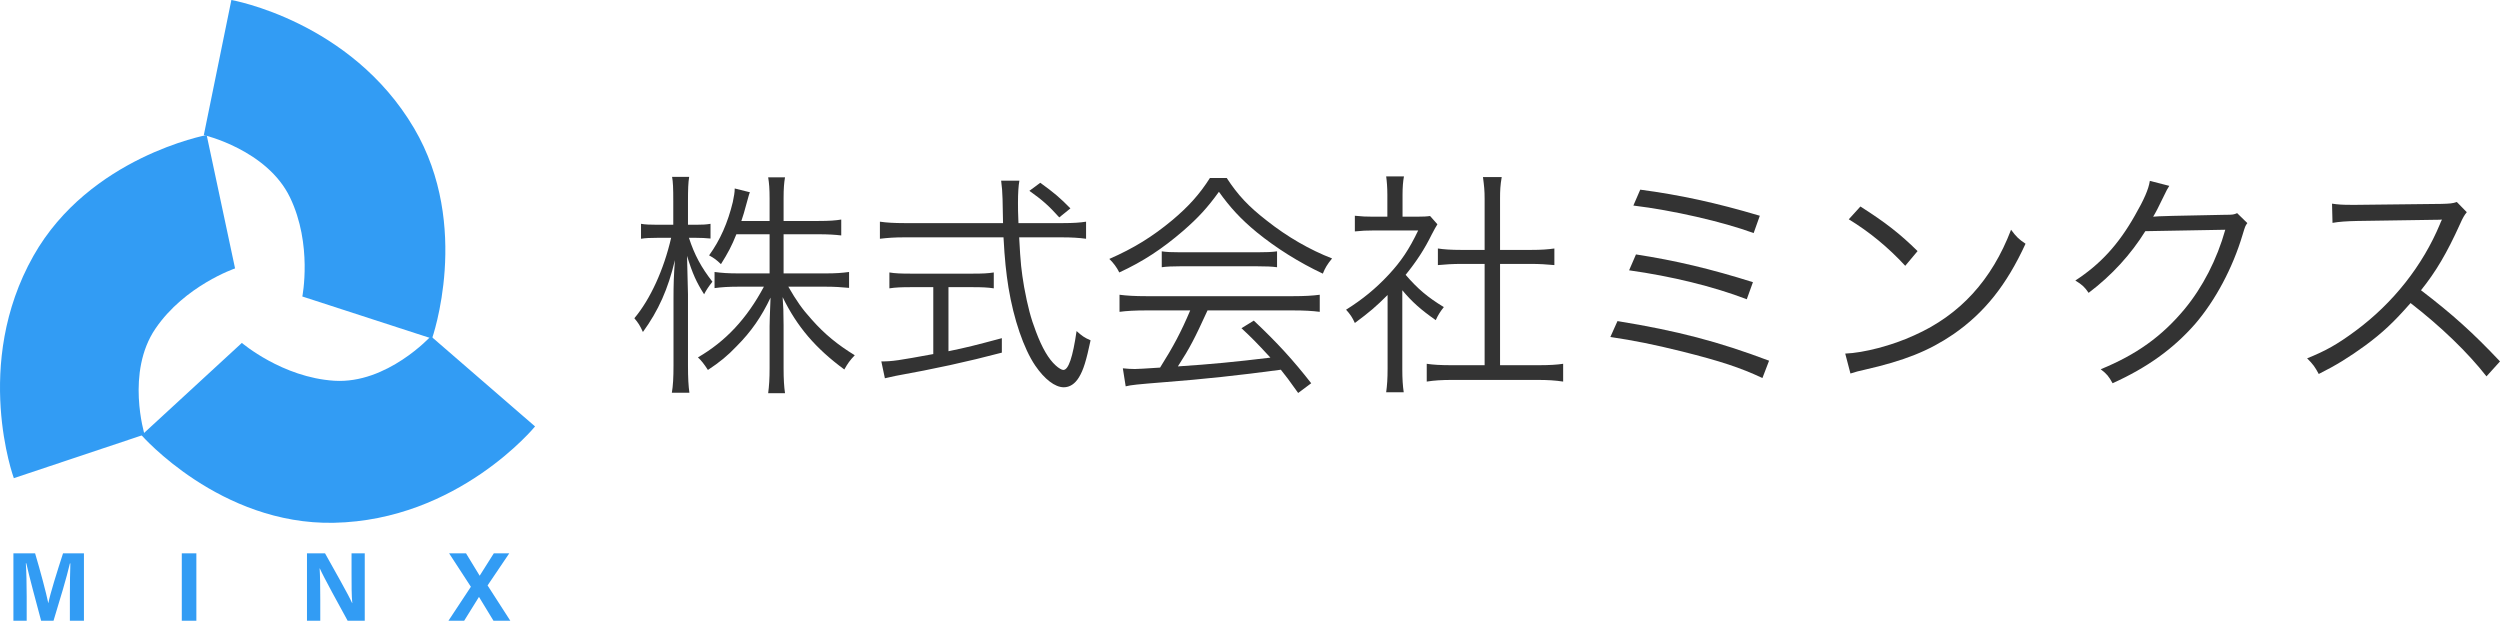 <?xml version="1.0" encoding="UTF-8"?><svg id="_レイヤー_2" xmlns="http://www.w3.org/2000/svg" viewBox="0 0 727.904 180.726"><defs><style>.cls-1{fill:#333;}.cls-2{fill:#329cf4;}</style></defs><g id="_レイヤー_1-2"><g id="_グループ_41"><path id="_パス_49" class="cls-2" d="m67.368,0l-8.023,39.321s18.416,4.288,25.098,18.167c6.585,13.679,3.583,28.84,3.583,28.84l37.76,12.263s11.578-32.743-5.233-61.273C102.143,6.083,67.368,0,67.368,0Z"/><path id="_パス_50" class="cls-2" d="m4.029,139.224l38.058-12.723s-5.502-18.09,3.176-30.82c8.55-12.545,23.18-17.531,23.18-17.531l-8.268-38.828s-34.145,6.352-50.439,35.181c-17.837,31.567-5.706,64.721-5.706,64.721Z"/><path id="_パス_51" class="cls-2" d="m155.789,124.164l-30.336-26.272s-12.765,13.948-28.138,12.965c-15.152-.969-26.893-11.019-26.893-11.019l-29.204,26.893s22.858,26.149,55.967,25.486c36.247-.727,58.603-28.054,58.603-28.054Z"/></g><path class="cls-2" d="m20.347,173.366c0-3.348.054-7.101.14-9.318h-.136c-.922,4.003-2.884,10.539-4.766,16.678h-3.612c-1.431-5.367-3.459-12.812-4.32-16.731h-.132c.167,2.302.249,6.339.249,9.704v7.027h-3.866v-19.62h6.313c1.529,5.127,3.244,11.558,3.834,14.481h.031c.48-2.578,2.636-9.454,4.272-14.481h6.085v19.62h-4.093v-7.359Z"/><path class="cls-2" d="m57.173,161.106v19.62h-4.242v-19.62h4.242Z"/><path class="cls-2" d="m89.38,180.726v-19.62h5.258c2.45,4.405,6.979,12.351,7.882,14.488h.053c-.221-2.047-.217-5.454-.217-8.674v-5.814h3.845v19.62h-4.987c-2.107-3.834-7.127-12.961-8.099-15.228h-.054c.143,1.717.189,5.747.189,9.261v5.967h-3.87Z"/><path class="cls-2" d="m143.675,180.726l-4.201-6.91h-.028l-4.294,6.91h-4.574l6.526-9.881-6.342-9.739h4.925l3.963,6.505h.028l4.102-6.505h4.499l-6.315,9.351,6.614,10.27h-4.902Z"/><path class="cls-1" d="m200.59,69.243c1.589,4.904,3.592,8.635,6.839,12.779-1.036,1.312-1.796,2.417-2.418,3.661-2.21-3.454-3.385-6.01-4.974-11.19q.139,5.111.276,11.19v20.653c0,3.868.139,6.01.415,8.013h-5.112c.346-2.003.483-4.421.483-8.013v-19.617c0-3.523.069-6.425.415-10.983-2.004,8.427-4.767,14.644-9.325,20.93-.829-1.865-1.382-2.693-2.487-4.006,4.628-5.526,8.565-14.092,10.707-23.417h-3.938c-2.072,0-3.661.068-4.835.276v-4.353c1.174.208,2.556.276,4.835.276h4.56v-6.838c0-3.868-.069-5.596-.346-7.115h4.974c-.276,1.727-.346,3.592-.346,7.115v6.838h2.279c1.935,0,3.04-.068,4.283-.276v4.283c-1.312-.139-2.763-.207-4.283-.207h-2.003Zm13.815-1.036c-1.382,3.453-2.418,5.388-4.49,8.703-1.312-1.243-1.934-1.727-3.454-2.556,3.247-4.49,5.458-9.532,6.908-15.542.346-1.728.553-2.764.553-3.938l4.421,1.105c-.276.621-.346,1.036-1.105,3.729-.414,1.589-.897,3.247-1.382,4.629h8.221v-6.562c0-2.832-.139-4.49-.415-6.148h4.905c-.276,1.589-.415,3.247-.415,6.079v6.632h10.085c3.247,0,5.043-.139,6.701-.415v4.628c-1.728-.207-3.73-.345-6.701-.345h-10.085v11.397h12.365c2.763,0,4.696-.139,6.7-.415v4.629c-2.142-.208-4.283-.346-6.77-.346h-10.914c2.349,4.075,4.006,6.493,6.838,9.602,3.8,4.283,7.461,7.253,12.503,10.361-1.45,1.52-2.072,2.418-3.039,4.145-8.358-6.147-13.746-12.434-17.96-21.068q.069,1.382.207,3.661c0,1.243.069,2.971.069,4.56v12.503c0,3.177.139,5.318.415,7.253h-4.905c.276-2.072.415-4.214.415-7.322v-12.227c0-.622.068-3.385.276-8.289-2.625,5.526-5.596,9.878-9.878,14.16-2.625,2.764-4.904,4.629-8.358,6.908-1.105-1.728-1.935-2.764-2.901-3.661,8.082-4.697,14.229-11.26,19.203-20.585h-7.46c-2.764,0-4.974.138-6.908.414v-4.697c2.004.276,4.007.415,6.908.415h9.118v-11.397h-9.671Z"/><path class="cls-1" d="m309.522,64.96c2.97,0,4.974-.138,6.7-.414v4.974c-2.003-.276-4.214-.415-7.115-.415h-12.364c.414,7.806.622,9.533,1.45,14.506,1.036,5.596,1.935,9.05,3.454,12.987,1.796,4.766,3.661,7.943,5.733,9.809.898.829,1.796,1.312,2.211,1.312,1.52,0,2.763-3.73,3.868-11.329,1.52,1.382,2.279,1.935,4.075,2.694-1.243,5.871-2.072,8.635-3.385,10.776-1.174,1.934-2.694,2.9-4.421,2.9-2.556,0-5.595-2.349-8.289-6.285-3.385-4.974-6.286-13.539-7.806-22.727-.69-4.352-1.105-8.151-1.451-14.645h-28.873c-2.833,0-4.767.139-7.115.415v-4.974c1.934.276,4.075.414,7.115.414h28.735q-.069-2.142-.138-6.977-.069-2.901-.415-5.388h5.319c-.276,1.45-.415,3.661-.415,6.424,0,1.45,0,2.832.139,5.94h12.986Zm-44.348,18.65c-2.625,0-4.489.069-6.217.346v-4.628c1.658.276,3.316.346,6.286.346h17.891c2.971,0,4.49-.069,6.217-.346v4.628c-1.727-.276-3.522-.346-6.147-.346h-7.046v18.651c5.111-1.036,8.082-1.796,15.542-3.8v4.214c-10.223,2.694-19.479,4.697-30.946,6.77-.967.207-2.279.483-3.108.69l-1.036-4.904c3.247,0,4.974-.276,15.128-2.141v-19.48h-6.562Zm43.242-20.308c-3.039-3.385-4.904-5.043-8.703-7.737l3.177-2.349c4.007,2.901,5.803,4.421,8.773,7.461l-3.247,2.625Z"/><path class="cls-1" d="m357.182,51.836c3.247,4.974,6.286,8.22,11.605,12.364,6.009,4.767,12.641,8.565,19.064,11.053-1.381,1.657-2.072,2.832-2.693,4.421-6.908-3.247-13.608-7.461-19.204-12.02-4.628-3.8-7.806-7.253-11.052-11.812-3.385,4.697-6.01,7.529-10.361,11.329-6.079,5.25-11.743,8.979-18.651,12.157-.69-1.45-1.796-2.901-2.9-3.938,7.114-3.108,12.571-6.493,18.305-11.26,4.767-4.006,7.944-7.529,10.983-12.295h4.904Zm-23.348,38.544c-3.385,0-5.803.139-7.875.415v-4.974c2.142.276,4.421.414,7.875.414h42.551c3.523,0,5.733-.138,7.875-.414v4.974c-2.142-.276-4.49-.415-7.875-.415h-24.798c-3.8,8.29-5.112,10.846-8.635,16.303,9.532-.622,16.717-1.312,26.939-2.556-4.145-4.49-5.388-5.733-8.427-8.565l3.592-2.211c6.907,6.493,11.536,11.604,16.717,18.236l-3.8,2.832c-2.693-3.799-3.592-4.974-5.042-6.77-12.296,1.658-22.727,2.763-33.503,3.592-8.565.691-9.946.829-11.674,1.243l-.829-5.249c1.175.138,2.487.207,3.523.207q1.105,0,7.322-.415c3.868-6.147,6.078-10.292,8.772-16.647h-12.71Zm4.421-17.199c1.382.207,2.901.276,5.457.276h22.312c2.694,0,4.283-.069,5.803-.276v4.628c-1.451-.207-3.247-.276-5.803-.276h-22.381c-2.072,0-4.006.069-5.388.276v-4.628Z"/><path class="cls-1" d="m408.296,107.442c0,2.901.139,4.904.415,6.77h-5.112c.276-2.003.415-3.938.415-6.839v-21.482c-3.385,3.385-5.25,4.974-9.533,8.15-.76-1.657-1.312-2.486-2.556-3.868,4.836-3.039,8.635-6.147,12.434-10.223,3.593-3.869,5.872-7.254,8.565-12.849h-12.917c-2.072,0-3.592.069-5.526.276v-4.56c1.865.208,3.385.276,5.389.276h4.075v-6.424c0-2.003-.139-3.799-.346-5.318h5.181c-.276,1.45-.414,3.246-.414,5.388v6.354h4.007c2.072,0,3.177-.068,4.006-.207l2.142,2.418c-.483.76-.898,1.52-1.658,2.97-2.072,4.214-4.352,7.737-7.598,11.743,3.522,4.076,6.354,6.493,11.121,9.395-1.036,1.312-1.658,2.279-2.349,3.8-4.353-3.04-6.908-5.319-9.74-8.704v22.934Zm23.97-49.597c0-2.349-.138-3.661-.483-6.286h5.457c-.414,2.417-.483,3.938-.483,6.286v14.92h9.049c2.971,0,4.835-.138,6.77-.414v4.835c-2.142-.207-4.352-.345-6.77-.345h-9.049v29.495h10.914c3.592,0,5.664-.138,7.46-.414v5.181c-2.279-.346-4.421-.483-7.46-.483h-24.868c-3.039,0-5.181.138-7.391.483v-5.181c1.796.276,3.868.414,7.46.414h9.395v-29.495h-6.839c-2.349,0-4.628.138-6.77.345v-4.835c1.796.276,3.868.414,6.77.414h6.839v-14.92Z"/><path class="cls-1" d="m470.946,93.488c17.477,2.833,29.495,6.01,44.14,11.536l-1.934,5.043c-6.493-3.04-12.158-4.904-23.417-7.737-8.358-2.072-13.954-3.177-20.861-4.213l2.072-4.629Zm5.388-19.41c11.605,1.796,21.76,4.214,34.055,8.082l-1.796,4.974c-9.739-3.73-21.897-6.7-34.262-8.428l2.003-4.628Zm1.243-18.857c11.467,1.52,22.036,3.799,34.815,7.598l-1.797,5.043c-9.049-3.315-23.555-6.631-35.021-8.013l2.003-4.628Z"/><path class="cls-1" d="m537.258,102.952c5.388-.207,13.677-2.349,20.101-5.318,13.332-5.941,22.588-16.096,28.184-30.739,1.589,2.142,2.279,2.763,4.214,4.075-5.526,12.02-11.95,20.102-21.068,26.388-7.115,4.835-14.23,7.667-25.766,10.292-1.865.414-2.418.553-4.145,1.105l-1.52-5.803Zm4.421-42.827c7.391,4.697,11.674,8.082,16.647,12.986l-3.593,4.282c-4.974-5.388-10.431-9.878-16.439-13.539l3.385-3.729Z"/><path class="cls-1" d="m631.613,54.115q-.621.897-1.52,2.832c-1.796,3.73-2.418,4.904-3.178,6.147q.898-.207,20.861-.552c2.418,0,2.625-.069,3.592-.484l2.971,2.901c-.622.829-.622.898-1.382,3.385-2.901,9.74-7.943,19.135-13.815,25.973-6.354,7.253-13.953,12.71-24.038,17.27-1.105-2.003-1.658-2.694-3.454-4.075,10.431-4.283,17.753-9.533,24.384-17.477,5.319-6.425,9.464-14.506,11.882-23.141l-23.279.414c-4.214,6.77-9.739,12.849-16.509,17.96-1.175-1.727-1.865-2.349-3.868-3.592,7.321-4.767,12.571-10.5,17.338-18.927,2.625-4.56,4.006-7.668,4.352-10.086l5.664,1.451Z"/><path class="cls-1" d="m723.967,109.584c-5.457-6.978-13.263-14.507-22.104-21.345-4.836,5.525-8.221,8.703-13.193,12.364-4.767,3.454-8.428,5.733-13.539,8.289-1.105-2.072-1.658-2.832-3.385-4.559,5.318-2.142,8.703-4.007,14.022-7.944,11.052-8.15,19.617-19.064,24.66-31.153.138-.414.207-.483.346-.829.138-.207.138-.276.207-.483-.622.069-.829.069-1.658.069l-23.071.346c-3.108.068-5.112.207-7.115.552l-.138-5.595c1.865.276,3.108.346,5.457.346h1.796l24.66-.276c2.418-.069,3.247-.139,4.421-.553l2.901,2.97c-.69.829-1.175,1.658-1.935,3.385-3.868,8.565-7.114,14.022-11.397,19.342,9.049,6.907,15.128,12.364,23.003,20.723l-3.938,4.353Z"/></g></svg>